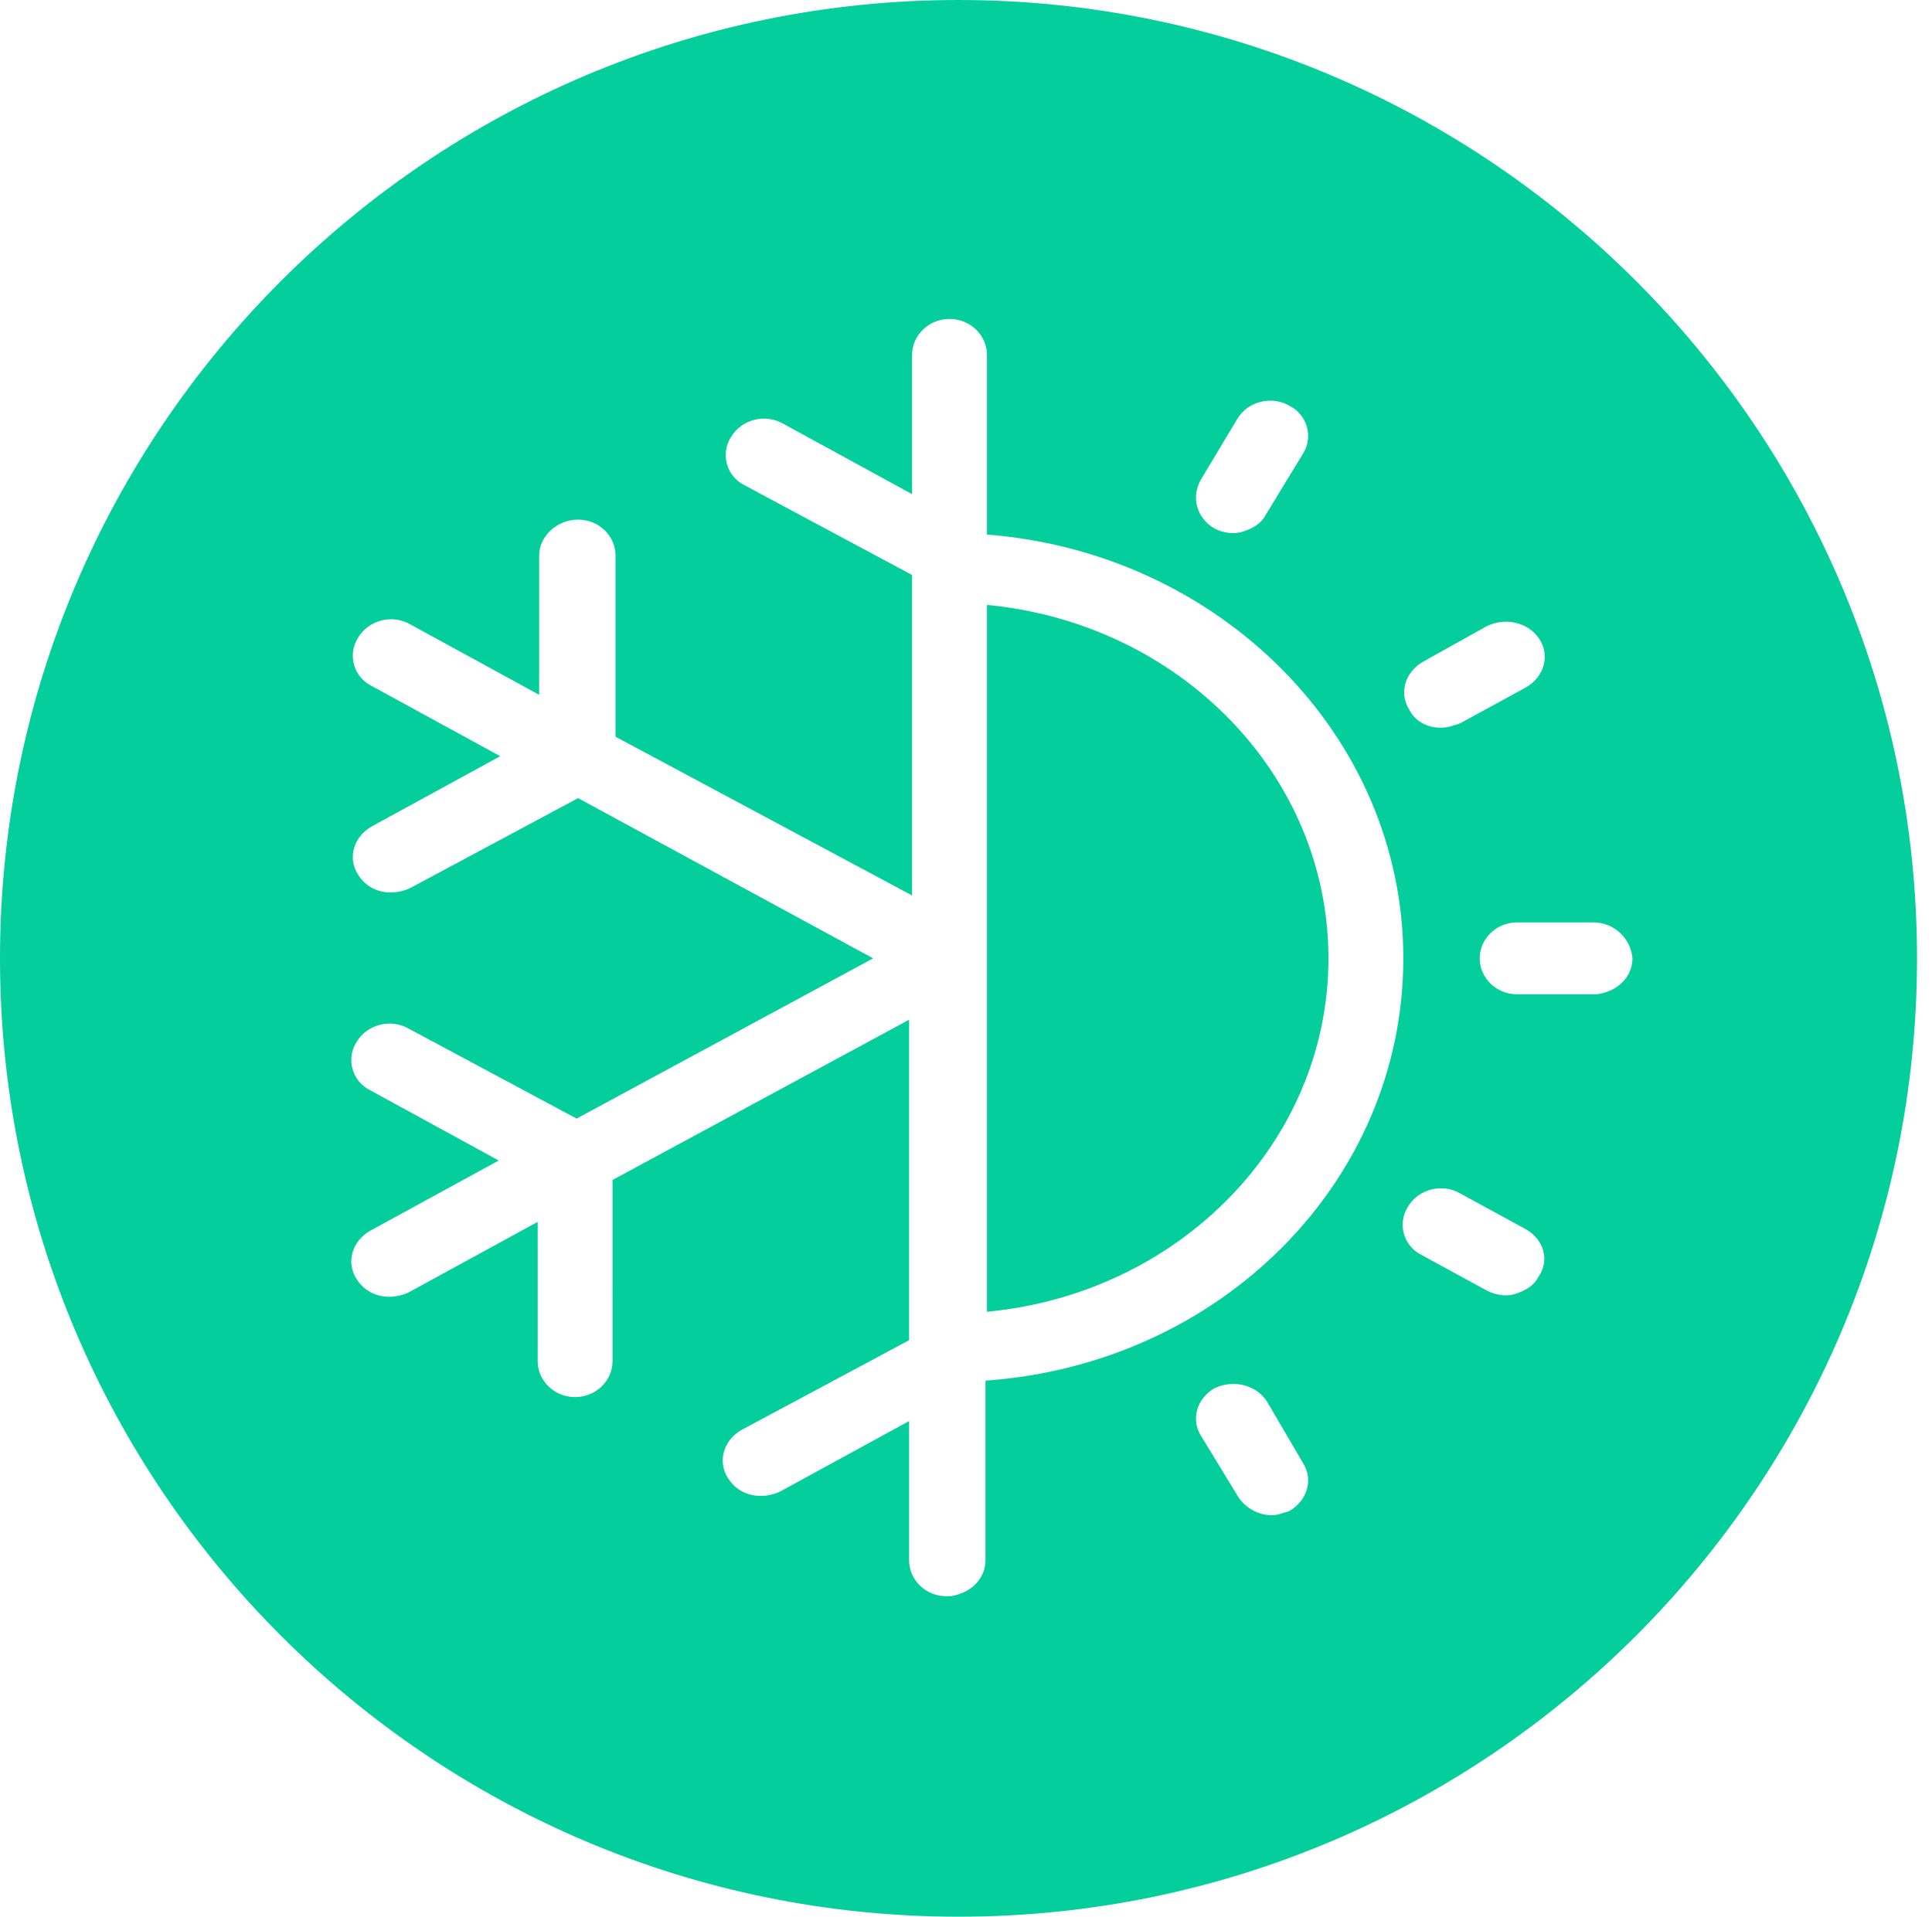 <svg xmlns="http://www.w3.org/2000/svg" xmlns:xlink="http://www.w3.org/1999/xlink" id="&#x421;&#x43B;&#x43E;&#x439;_1" x="0px" y="0px" viewBox="0 0 129 128" style="enable-background:new 0 0 129 128;" xml:space="preserve"><style type="text/css">	.st0{fill-rule:evenodd;clip-rule:evenodd;fill:#04CF9C;}</style><path class="st0" d="M64,128c35.3,0,64-28.7,64-64S99.3,0,64,0C28.7,0,0,28.7,0,64S28.7,128,64,128z M93.7,64 c0-14.9-12.3-27.1-27.8-28.3l0-12c0-1.3-1.1-2.4-2.5-2.4c-1.4,0-2.5,1.1-2.5,2.4V33l-8.6-4.7c-1.2-0.7-2.8-0.3-3.5,0.9 c-0.7,1.1-0.3,2.6,0.9,3.2l11.2,6v21.4L41.1,49.2V37.1c0-1.3-1.1-2.4-2.5-2.4S36,35.8,36,37.1v9.3l-8.6-4.7 c-1.2-0.7-2.8-0.3-3.5,0.9c-0.7,1.1-0.3,2.6,0.9,3.2l8.6,4.7l-8.6,4.7c-1.2,0.7-1.6,2.1-0.9,3.2c0.5,0.8,1.3,1.2,2.2,1.2 c0.4,0,0.9-0.1,1.3-0.3l11.2-6L58.3,64L38.5,74.7l-11.2-6c-1.2-0.7-2.8-0.3-3.5,0.9c-0.7,1.1-0.3,2.6,0.9,3.2l8.6,4.7l-8.6,4.7 c-1.2,0.7-1.6,2.1-0.9,3.2c0.5,0.8,1.3,1.2,2.2,1.2c0.4,0,0.9-0.1,1.3-0.3l8.6-4.7v9.3c0,1.3,1.1,2.4,2.5,2.4c1.4,0,2.5-1.1,2.5-2.4 V78.8l19.8-10.7v21.4l-11.2,6c-1.2,0.7-1.6,2.1-0.9,3.2c0.5,0.8,1.3,1.2,2.2,1.2c0.4,0,0.9-0.1,1.3-0.3l8.6-4.7v9.3 c0,1.3,1.1,2.4,2.5,2.4c0.2,0,0.4,0,0.7-0.1c1.1-0.3,1.9-1.2,1.9-2.3l0-12C81.5,91.1,93.7,78.9,93.7,64z M65.9,87.6V40.4 C78.7,41.6,88.7,51.7,88.7,64C88.7,76.3,78.7,86.4,65.9,87.6z M101.9,82.1l-4.4-2.4c-1.2-0.7-2.8-0.3-3.5,0.9 c-0.7,1.1-0.3,2.6,0.9,3.2l4.4,2.4c0.6,0.3,1.3,0.4,1.9,0.2c0.6-0.2,1.2-0.5,1.5-1.1C103.5,84.2,103.1,82.8,101.9,82.1z M81.1,35.3 c0.6,0.3,1.3,0.4,1.9,0.2c0.6-0.2,1.2-0.5,1.5-1.1l2.5-4.1c0.7-1.1,0.3-2.6-0.9-3.2c-1.2-0.7-2.8-0.3-3.5,0.9L80.2,32 C79.5,33.2,79.9,34.6,81.1,35.3z M106.4,61.6h-5.1c-1.4,0-2.5,1.1-2.5,2.4c0,1.3,1.1,2.4,2.5,2.4h5.1c0.2,0,0.4,0,0.7-0.1 c1.1-0.3,1.9-1.2,1.9-2.3C108.9,62.7,107.8,61.6,106.4,61.6z M96.9,48.5c0.2-0.1,0.4-0.1,0.6-0.2l4.4-2.4c1.2-0.7,1.6-2.1,0.9-3.2 c-0.7-1.1-2.2-1.5-3.5-0.9L95,44.2c-1.2,0.7-1.6,2.1-0.9,3.2C94.6,48.4,95.8,48.8,96.9,48.5z M84.6,93.6c-0.7-1.1-2.2-1.5-3.5-0.9 c-1.2,0.7-1.6,2.1-0.9,3.2l2.5,4.1c0.6,0.9,1.8,1.4,2.8,1.1c0.2-0.1,0.4-0.1,0.6-0.2c1.2-0.7,1.6-2.1,0.9-3.2L84.6,93.6z"></path></svg>